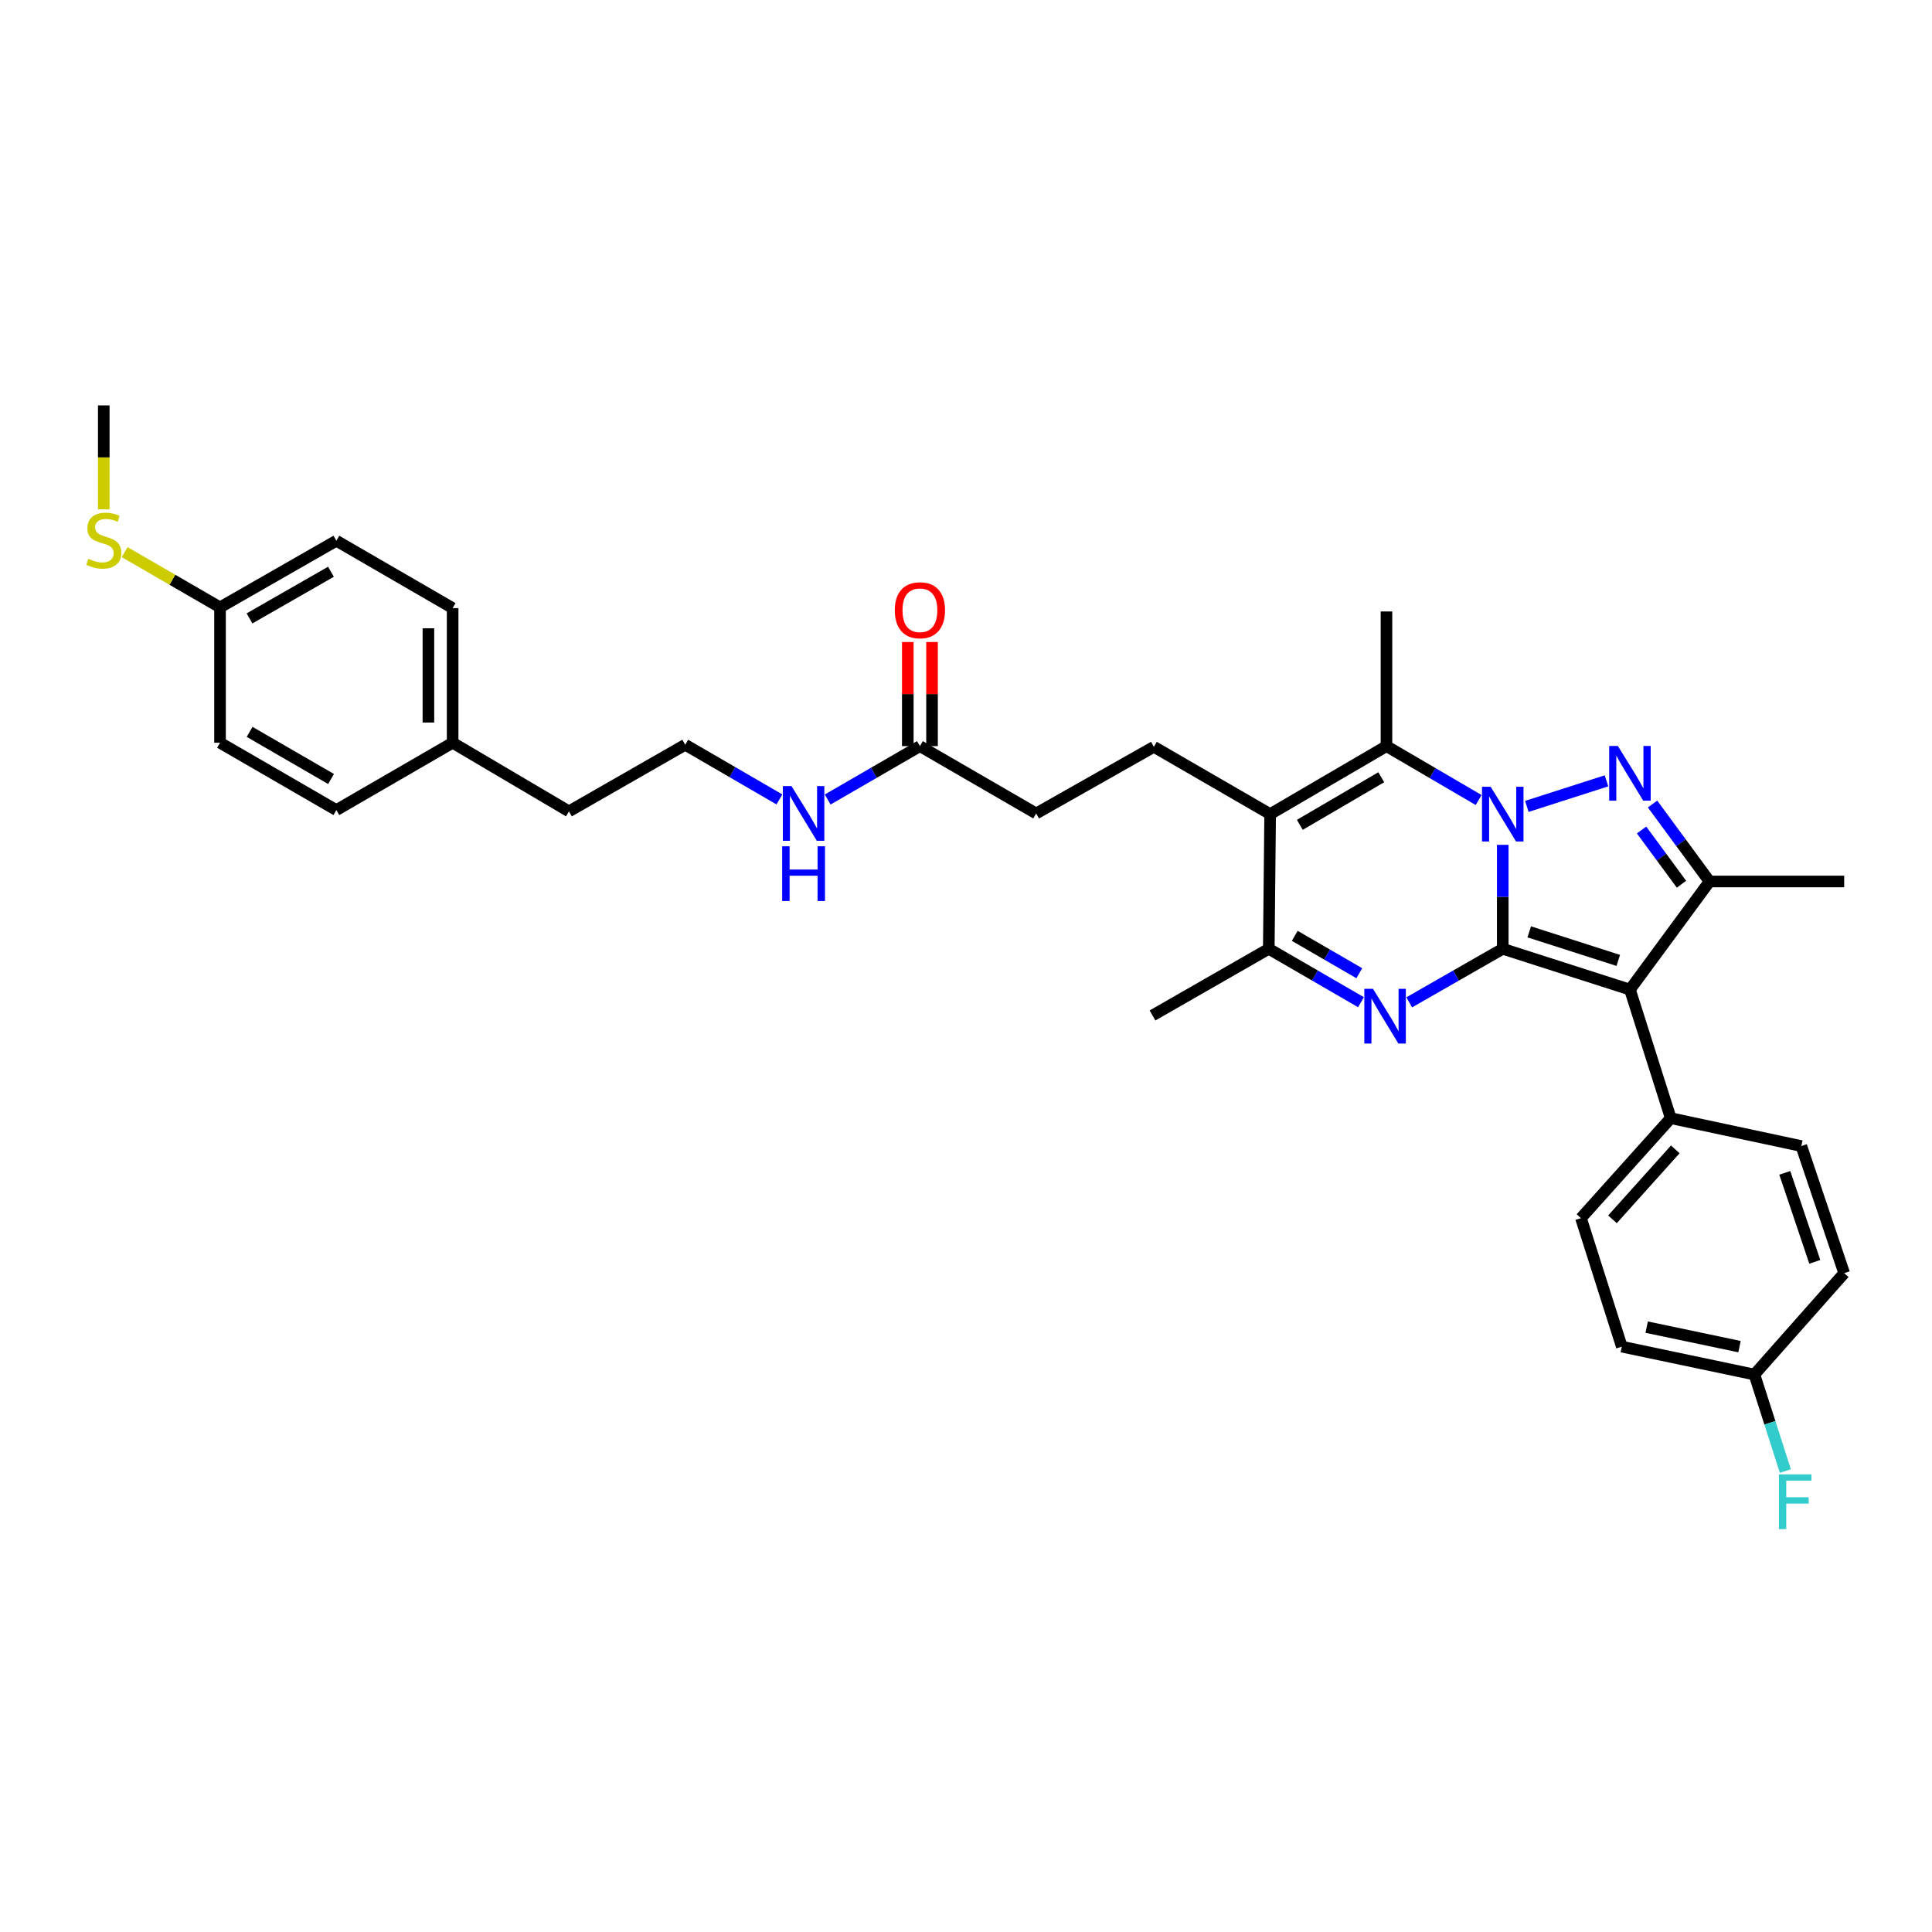 <?xml version='1.0' encoding='iso-8859-1'?>
<svg version='1.1' baseProfile='full'
              xmlns='http://www.w3.org/2000/svg'
                      xmlns:rdkit='http://www.rdkit.org/xml'
                      xmlns:xlink='http://www.w3.org/1999/xlink'
                  xml:space='preserve'
width='1000px' height='1000px' viewBox='0 0 1000 1000'>
<!-- END OF HEADER -->
<rect style='opacity:1.0;fill:#FFFFFF;stroke:none' width='1000' height='1000' x='0' y='0'> </rect>
<path class='bond-0' d='M 777.823,491.098 L 777.823,464.194' style='fill:none;fill-rule:evenodd;stroke:#000000;stroke-width:6px;stroke-linecap:butt;stroke-linejoin:miter;stroke-opacity:1' />
<path class='bond-0' d='M 777.823,464.194 L 777.823,437.291' style='fill:none;fill-rule:evenodd;stroke:#0000FF;stroke-width:6px;stroke-linecap:butt;stroke-linejoin:miter;stroke-opacity:1' />
<path class='bond-2' d='M 777.823,491.098 L 843.658,512.216' style='fill:none;fill-rule:evenodd;stroke:#000000;stroke-width:6px;stroke-linecap:butt;stroke-linejoin:miter;stroke-opacity:1' />
<path class='bond-2' d='M 791.529,482.323 L 837.614,497.106' style='fill:none;fill-rule:evenodd;stroke:#000000;stroke-width:6px;stroke-linecap:butt;stroke-linejoin:miter;stroke-opacity:1' />
<path class='bond-3' d='M 777.823,491.098 L 753.619,504.954' style='fill:none;fill-rule:evenodd;stroke:#000000;stroke-width:6px;stroke-linecap:butt;stroke-linejoin:miter;stroke-opacity:1' />
<path class='bond-3' d='M 753.619,504.954 L 729.415,518.81' style='fill:none;fill-rule:evenodd;stroke:#0000FF;stroke-width:6px;stroke-linecap:butt;stroke-linejoin:miter;stroke-opacity:1' />
<path class='bond-1' d='M 790.291,417.389 L 831.517,404.164' style='fill:none;fill-rule:evenodd;stroke:#0000FF;stroke-width:6px;stroke-linecap:butt;stroke-linejoin:miter;stroke-opacity:1' />
<path class='bond-4' d='M 765.34,414.089 L 741.489,400.142' style='fill:none;fill-rule:evenodd;stroke:#0000FF;stroke-width:6px;stroke-linecap:butt;stroke-linejoin:miter;stroke-opacity:1' />
<path class='bond-4' d='M 741.489,400.142 L 717.638,386.196' style='fill:none;fill-rule:evenodd;stroke:#000000;stroke-width:6px;stroke-linecap:butt;stroke-linejoin:miter;stroke-opacity:1' />
<path class='bond-33' d='M 855.358,416.168 L 870.107,436.21' style='fill:none;fill-rule:evenodd;stroke:#0000FF;stroke-width:6px;stroke-linecap:butt;stroke-linejoin:miter;stroke-opacity:1' />
<path class='bond-33' d='M 870.107,436.21 L 884.857,456.253' style='fill:none;fill-rule:evenodd;stroke:#000000;stroke-width:6px;stroke-linecap:butt;stroke-linejoin:miter;stroke-opacity:1' />
<path class='bond-33' d='M 849.681,429.614 L 860.006,443.644' style='fill:none;fill-rule:evenodd;stroke:#0000FF;stroke-width:6px;stroke-linecap:butt;stroke-linejoin:miter;stroke-opacity:1' />
<path class='bond-33' d='M 860.006,443.644 L 870.331,457.674' style='fill:none;fill-rule:evenodd;stroke:#000000;stroke-width:6px;stroke-linecap:butt;stroke-linejoin:miter;stroke-opacity:1' />
<path class='bond-6' d='M 843.658,512.216 L 884.857,456.253' style='fill:none;fill-rule:evenodd;stroke:#000000;stroke-width:6px;stroke-linecap:butt;stroke-linejoin:miter;stroke-opacity:1' />
<path class='bond-9' d='M 843.658,512.216 L 864.77,578.762' style='fill:none;fill-rule:evenodd;stroke:#000000;stroke-width:6px;stroke-linecap:butt;stroke-linejoin:miter;stroke-opacity:1' />
<path class='bond-7' d='M 704.441,518.735 L 680.581,504.917' style='fill:none;fill-rule:evenodd;stroke:#0000FF;stroke-width:6px;stroke-linecap:butt;stroke-linejoin:miter;stroke-opacity:1' />
<path class='bond-7' d='M 680.581,504.917 L 656.721,491.098' style='fill:none;fill-rule:evenodd;stroke:#000000;stroke-width:6px;stroke-linecap:butt;stroke-linejoin:miter;stroke-opacity:1' />
<path class='bond-7' d='M 703.569,503.737 L 686.867,494.064' style='fill:none;fill-rule:evenodd;stroke:#0000FF;stroke-width:6px;stroke-linecap:butt;stroke-linejoin:miter;stroke-opacity:1' />
<path class='bond-7' d='M 686.867,494.064 L 670.165,484.391' style='fill:none;fill-rule:evenodd;stroke:#000000;stroke-width:6px;stroke-linecap:butt;stroke-linejoin:miter;stroke-opacity:1' />
<path class='bond-16' d='M 717.638,386.196 L 717.638,316.493' style='fill:none;fill-rule:evenodd;stroke:#000000;stroke-width:6px;stroke-linecap:butt;stroke-linejoin:miter;stroke-opacity:1' />
<path class='bond-34' d='M 717.638,386.196 L 657.425,421.388' style='fill:none;fill-rule:evenodd;stroke:#000000;stroke-width:6px;stroke-linecap:butt;stroke-linejoin:miter;stroke-opacity:1' />
<path class='bond-34' d='M 714.934,402.302 L 672.785,426.937' style='fill:none;fill-rule:evenodd;stroke:#000000;stroke-width:6px;stroke-linecap:butt;stroke-linejoin:miter;stroke-opacity:1' />
<path class='bond-5' d='M 657.425,421.388 L 656.721,491.098' style='fill:none;fill-rule:evenodd;stroke:#000000;stroke-width:6px;stroke-linecap:butt;stroke-linejoin:miter;stroke-opacity:1' />
<path class='bond-8' d='M 657.425,421.388 L 597.247,386.551' style='fill:none;fill-rule:evenodd;stroke:#000000;stroke-width:6px;stroke-linecap:butt;stroke-linejoin:miter;stroke-opacity:1' />
<path class='bond-20' d='M 884.857,456.253 L 954.545,456.253' style='fill:none;fill-rule:evenodd;stroke:#000000;stroke-width:6px;stroke-linecap:butt;stroke-linejoin:miter;stroke-opacity:1' />
<path class='bond-27' d='M 656.721,491.098 L 596.529,525.601' style='fill:none;fill-rule:evenodd;stroke:#000000;stroke-width:6px;stroke-linecap:butt;stroke-linejoin:miter;stroke-opacity:1' />
<path class='bond-14' d='M 597.247,386.551 L 536.317,421.047' style='fill:none;fill-rule:evenodd;stroke:#000000;stroke-width:6px;stroke-linecap:butt;stroke-linejoin:miter;stroke-opacity:1' />
<path class='bond-12' d='M 864.77,578.762 L 818.304,630.503' style='fill:none;fill-rule:evenodd;stroke:#000000;stroke-width:6px;stroke-linecap:butt;stroke-linejoin:miter;stroke-opacity:1' />
<path class='bond-12' d='M 867.131,594.903 L 834.605,631.121' style='fill:none;fill-rule:evenodd;stroke:#000000;stroke-width:6px;stroke-linecap:butt;stroke-linejoin:miter;stroke-opacity:1' />
<path class='bond-13' d='M 864.77,578.762 L 932.361,593.192' style='fill:none;fill-rule:evenodd;stroke:#000000;stroke-width:6px;stroke-linecap:butt;stroke-linejoin:miter;stroke-opacity:1' />
<path class='bond-10' d='M 476.146,386.196 L 536.317,421.047' style='fill:none;fill-rule:evenodd;stroke:#000000;stroke-width:6px;stroke-linecap:butt;stroke-linejoin:miter;stroke-opacity:1' />
<path class='bond-11' d='M 482.416,386.196 L 482.416,359.253' style='fill:none;fill-rule:evenodd;stroke:#000000;stroke-width:6px;stroke-linecap:butt;stroke-linejoin:miter;stroke-opacity:1' />
<path class='bond-11' d='M 482.416,359.253 L 482.416,332.31' style='fill:none;fill-rule:evenodd;stroke:#FF0000;stroke-width:6px;stroke-linecap:butt;stroke-linejoin:miter;stroke-opacity:1' />
<path class='bond-11' d='M 469.875,386.196 L 469.875,359.253' style='fill:none;fill-rule:evenodd;stroke:#000000;stroke-width:6px;stroke-linecap:butt;stroke-linejoin:miter;stroke-opacity:1' />
<path class='bond-11' d='M 469.875,359.253 L 469.875,332.31' style='fill:none;fill-rule:evenodd;stroke:#FF0000;stroke-width:6px;stroke-linecap:butt;stroke-linejoin:miter;stroke-opacity:1' />
<path class='bond-15' d='M 476.146,386.196 L 452.279,400.01' style='fill:none;fill-rule:evenodd;stroke:#000000;stroke-width:6px;stroke-linecap:butt;stroke-linejoin:miter;stroke-opacity:1' />
<path class='bond-15' d='M 452.279,400.01 L 428.412,413.824' style='fill:none;fill-rule:evenodd;stroke:#0000FF;stroke-width:6px;stroke-linecap:butt;stroke-linejoin:miter;stroke-opacity:1' />
<path class='bond-21' d='M 818.304,630.503 L 839.45,697.028' style='fill:none;fill-rule:evenodd;stroke:#000000;stroke-width:6px;stroke-linecap:butt;stroke-linejoin:miter;stroke-opacity:1' />
<path class='bond-22' d='M 932.361,593.192 L 954.545,658.993' style='fill:none;fill-rule:evenodd;stroke:#000000;stroke-width:6px;stroke-linecap:butt;stroke-linejoin:miter;stroke-opacity:1' />
<path class='bond-22' d='M 923.805,607.069 L 939.334,653.129' style='fill:none;fill-rule:evenodd;stroke:#000000;stroke-width:6px;stroke-linecap:butt;stroke-linejoin:miter;stroke-opacity:1' />
<path class='bond-30' d='M 403.422,413.782 L 379.048,399.63' style='fill:none;fill-rule:evenodd;stroke:#0000FF;stroke-width:6px;stroke-linecap:butt;stroke-linejoin:miter;stroke-opacity:1' />
<path class='bond-30' d='M 379.048,399.63 L 354.675,385.478' style='fill:none;fill-rule:evenodd;stroke:#000000;stroke-width:6px;stroke-linecap:butt;stroke-linejoin:miter;stroke-opacity:1' />
<path class='bond-17' d='M 113.886,314.368 L 174.099,279.886' style='fill:none;fill-rule:evenodd;stroke:#000000;stroke-width:6px;stroke-linecap:butt;stroke-linejoin:miter;stroke-opacity:1' />
<path class='bond-17' d='M 129.151,320.079 L 171.3,295.942' style='fill:none;fill-rule:evenodd;stroke:#000000;stroke-width:6px;stroke-linecap:butt;stroke-linejoin:miter;stroke-opacity:1' />
<path class='bond-19' d='M 113.886,314.368 L 89.207,300.075' style='fill:none;fill-rule:evenodd;stroke:#000000;stroke-width:6px;stroke-linecap:butt;stroke-linejoin:miter;stroke-opacity:1' />
<path class='bond-19' d='M 89.207,300.075 L 64.527,285.782' style='fill:none;fill-rule:evenodd;stroke:#CCCC00;stroke-width:6px;stroke-linecap:butt;stroke-linejoin:miter;stroke-opacity:1' />
<path class='bond-36' d='M 113.886,314.368 L 113.886,384.44' style='fill:none;fill-rule:evenodd;stroke:#000000;stroke-width:6px;stroke-linecap:butt;stroke-linejoin:miter;stroke-opacity:1' />
<path class='bond-18' d='M 908.079,711.451 L 954.545,658.993' style='fill:none;fill-rule:evenodd;stroke:#000000;stroke-width:6px;stroke-linecap:butt;stroke-linejoin:miter;stroke-opacity:1' />
<path class='bond-24' d='M 908.079,711.451 L 916.088,736.431' style='fill:none;fill-rule:evenodd;stroke:#000000;stroke-width:6px;stroke-linecap:butt;stroke-linejoin:miter;stroke-opacity:1' />
<path class='bond-24' d='M 916.088,736.431 L 924.097,761.411' style='fill:none;fill-rule:evenodd;stroke:#33CCCC;stroke-width:6px;stroke-linecap:butt;stroke-linejoin:miter;stroke-opacity:1' />
<path class='bond-35' d='M 908.079,711.451 L 839.45,697.028' style='fill:none;fill-rule:evenodd;stroke:#000000;stroke-width:6px;stroke-linecap:butt;stroke-linejoin:miter;stroke-opacity:1' />
<path class='bond-35' d='M 900.364,697.014 L 852.324,686.918' style='fill:none;fill-rule:evenodd;stroke:#000000;stroke-width:6px;stroke-linecap:butt;stroke-linejoin:miter;stroke-opacity:1' />
<path class='bond-32' d='M 53.708,263.655 L 53.708,236.741' style='fill:none;fill-rule:evenodd;stroke:#CCCC00;stroke-width:6px;stroke-linecap:butt;stroke-linejoin:miter;stroke-opacity:1' />
<path class='bond-32' d='M 53.708,236.741 L 53.708,209.828' style='fill:none;fill-rule:evenodd;stroke:#000000;stroke-width:6px;stroke-linecap:butt;stroke-linejoin:miter;stroke-opacity:1' />
<path class='bond-23' d='M 234.284,384.44 L 294.483,419.96' style='fill:none;fill-rule:evenodd;stroke:#000000;stroke-width:6px;stroke-linecap:butt;stroke-linejoin:miter;stroke-opacity:1' />
<path class='bond-28' d='M 234.284,384.44 L 174.099,419.291' style='fill:none;fill-rule:evenodd;stroke:#000000;stroke-width:6px;stroke-linecap:butt;stroke-linejoin:miter;stroke-opacity:1' />
<path class='bond-29' d='M 234.284,384.44 L 234.284,314.751' style='fill:none;fill-rule:evenodd;stroke:#000000;stroke-width:6px;stroke-linecap:butt;stroke-linejoin:miter;stroke-opacity:1' />
<path class='bond-29' d='M 221.743,373.986 L 221.743,325.205' style='fill:none;fill-rule:evenodd;stroke:#000000;stroke-width:6px;stroke-linecap:butt;stroke-linejoin:miter;stroke-opacity:1' />
<path class='bond-25' d='M 113.886,384.44 L 174.099,419.291' style='fill:none;fill-rule:evenodd;stroke:#000000;stroke-width:6px;stroke-linecap:butt;stroke-linejoin:miter;stroke-opacity:1' />
<path class='bond-25' d='M 129.201,378.813 L 171.35,403.209' style='fill:none;fill-rule:evenodd;stroke:#000000;stroke-width:6px;stroke-linecap:butt;stroke-linejoin:miter;stroke-opacity:1' />
<path class='bond-26' d='M 174.099,279.886 L 234.284,314.751' style='fill:none;fill-rule:evenodd;stroke:#000000;stroke-width:6px;stroke-linecap:butt;stroke-linejoin:miter;stroke-opacity:1' />
<path class='bond-31' d='M 354.675,385.478 L 294.483,419.96' style='fill:none;fill-rule:evenodd;stroke:#000000;stroke-width:6px;stroke-linecap:butt;stroke-linejoin:miter;stroke-opacity:1' />
<path  class='atom-1' d='M 771.563 407.228
L 780.843 422.228
Q 781.763 423.708, 783.243 426.388
Q 784.723 429.068, 784.803 429.228
L 784.803 407.228
L 788.563 407.228
L 788.563 435.548
L 784.683 435.548
L 774.723 419.148
Q 773.563 417.228, 772.323 415.028
Q 771.123 412.828, 770.763 412.148
L 770.763 435.548
L 767.083 435.548
L 767.083 407.228
L 771.563 407.228
' fill='#0000FF'/>
<path  class='atom-2' d='M 837.398 386.11
L 846.678 401.11
Q 847.598 402.59, 849.078 405.27
Q 850.558 407.95, 850.638 408.11
L 850.638 386.11
L 854.398 386.11
L 854.398 414.43
L 850.518 414.43
L 840.558 398.03
Q 839.398 396.11, 838.158 393.91
Q 836.958 391.71, 836.598 391.03
L 836.598 414.43
L 832.918 414.43
L 832.918 386.11
L 837.398 386.11
' fill='#0000FF'/>
<path  class='atom-4' d='M 710.66 511.803
L 719.94 526.803
Q 720.86 528.283, 722.34 530.963
Q 723.82 533.643, 723.9 533.803
L 723.9 511.803
L 727.66 511.803
L 727.66 540.123
L 723.78 540.123
L 713.82 523.723
Q 712.66 521.803, 711.42 519.603
Q 710.22 517.403, 709.86 516.723
L 709.86 540.123
L 706.18 540.123
L 706.18 511.803
L 710.66 511.803
' fill='#0000FF'/>
<path  class='atom-12' d='M 463.146 315.869
Q 463.146 309.069, 466.506 305.269
Q 469.866 301.469, 476.146 301.469
Q 482.426 301.469, 485.786 305.269
Q 489.146 309.069, 489.146 315.869
Q 489.146 322.749, 485.746 326.669
Q 482.346 330.549, 476.146 330.549
Q 469.906 330.549, 466.506 326.669
Q 463.146 322.789, 463.146 315.869
M 476.146 327.349
Q 480.466 327.349, 482.786 324.469
Q 485.146 321.549, 485.146 315.869
Q 485.146 310.309, 482.786 307.509
Q 480.466 304.669, 476.146 304.669
Q 471.826 304.669, 469.466 307.469
Q 467.146 310.269, 467.146 315.869
Q 467.146 321.589, 469.466 324.469
Q 471.826 327.349, 476.146 327.349
' fill='#FF0000'/>
<path  class='atom-16' d='M 409.673 406.887
L 418.953 421.887
Q 419.873 423.367, 421.353 426.047
Q 422.833 428.727, 422.913 428.887
L 422.913 406.887
L 426.673 406.887
L 426.673 435.207
L 422.793 435.207
L 412.833 418.807
Q 411.673 416.887, 410.433 414.687
Q 409.233 412.487, 408.873 411.807
L 408.873 435.207
L 405.193 435.207
L 405.193 406.887
L 409.673 406.887
' fill='#0000FF'/>
<path  class='atom-16' d='M 404.853 438.039
L 408.693 438.039
L 408.693 450.079
L 423.173 450.079
L 423.173 438.039
L 427.013 438.039
L 427.013 466.359
L 423.173 466.359
L 423.173 453.279
L 408.693 453.279
L 408.693 466.359
L 404.853 466.359
L 404.853 438.039
' fill='#0000FF'/>
<path  class='atom-20' d='M 45.708 289.237
Q 46.028 289.357, 47.348 289.917
Q 48.668 290.477, 50.108 290.837
Q 51.588 291.157, 53.028 291.157
Q 55.708 291.157, 57.268 289.877
Q 58.828 288.557, 58.828 286.277
Q 58.828 284.717, 58.028 283.757
Q 57.268 282.797, 56.068 282.277
Q 54.868 281.757, 52.868 281.157
Q 50.348 280.397, 48.828 279.677
Q 47.348 278.957, 46.268 277.437
Q 45.228 275.917, 45.228 273.357
Q 45.228 269.797, 47.628 267.597
Q 50.068 265.397, 54.868 265.397
Q 58.148 265.397, 61.868 266.957
L 60.948 270.037
Q 57.548 268.637, 54.988 268.637
Q 52.228 268.637, 50.708 269.797
Q 49.188 270.917, 49.228 272.877
Q 49.228 274.397, 49.988 275.317
Q 50.788 276.237, 51.908 276.757
Q 53.068 277.277, 54.988 277.877
Q 57.548 278.677, 59.068 279.477
Q 60.588 280.277, 61.668 281.917
Q 62.788 283.517, 62.788 286.277
Q 62.788 290.197, 60.148 292.317
Q 57.548 294.397, 53.188 294.397
Q 50.668 294.397, 48.748 293.837
Q 46.868 293.317, 44.628 292.397
L 45.708 289.237
' fill='#CCCC00'/>
<path  class='atom-25' d='M 920.771 763.14
L 937.611 763.14
L 937.611 766.38
L 924.571 766.38
L 924.571 774.98
L 936.171 774.98
L 936.171 778.26
L 924.571 778.26
L 924.571 791.46
L 920.771 791.46
L 920.771 763.14
' fill='#33CCCC'/>
</svg>
